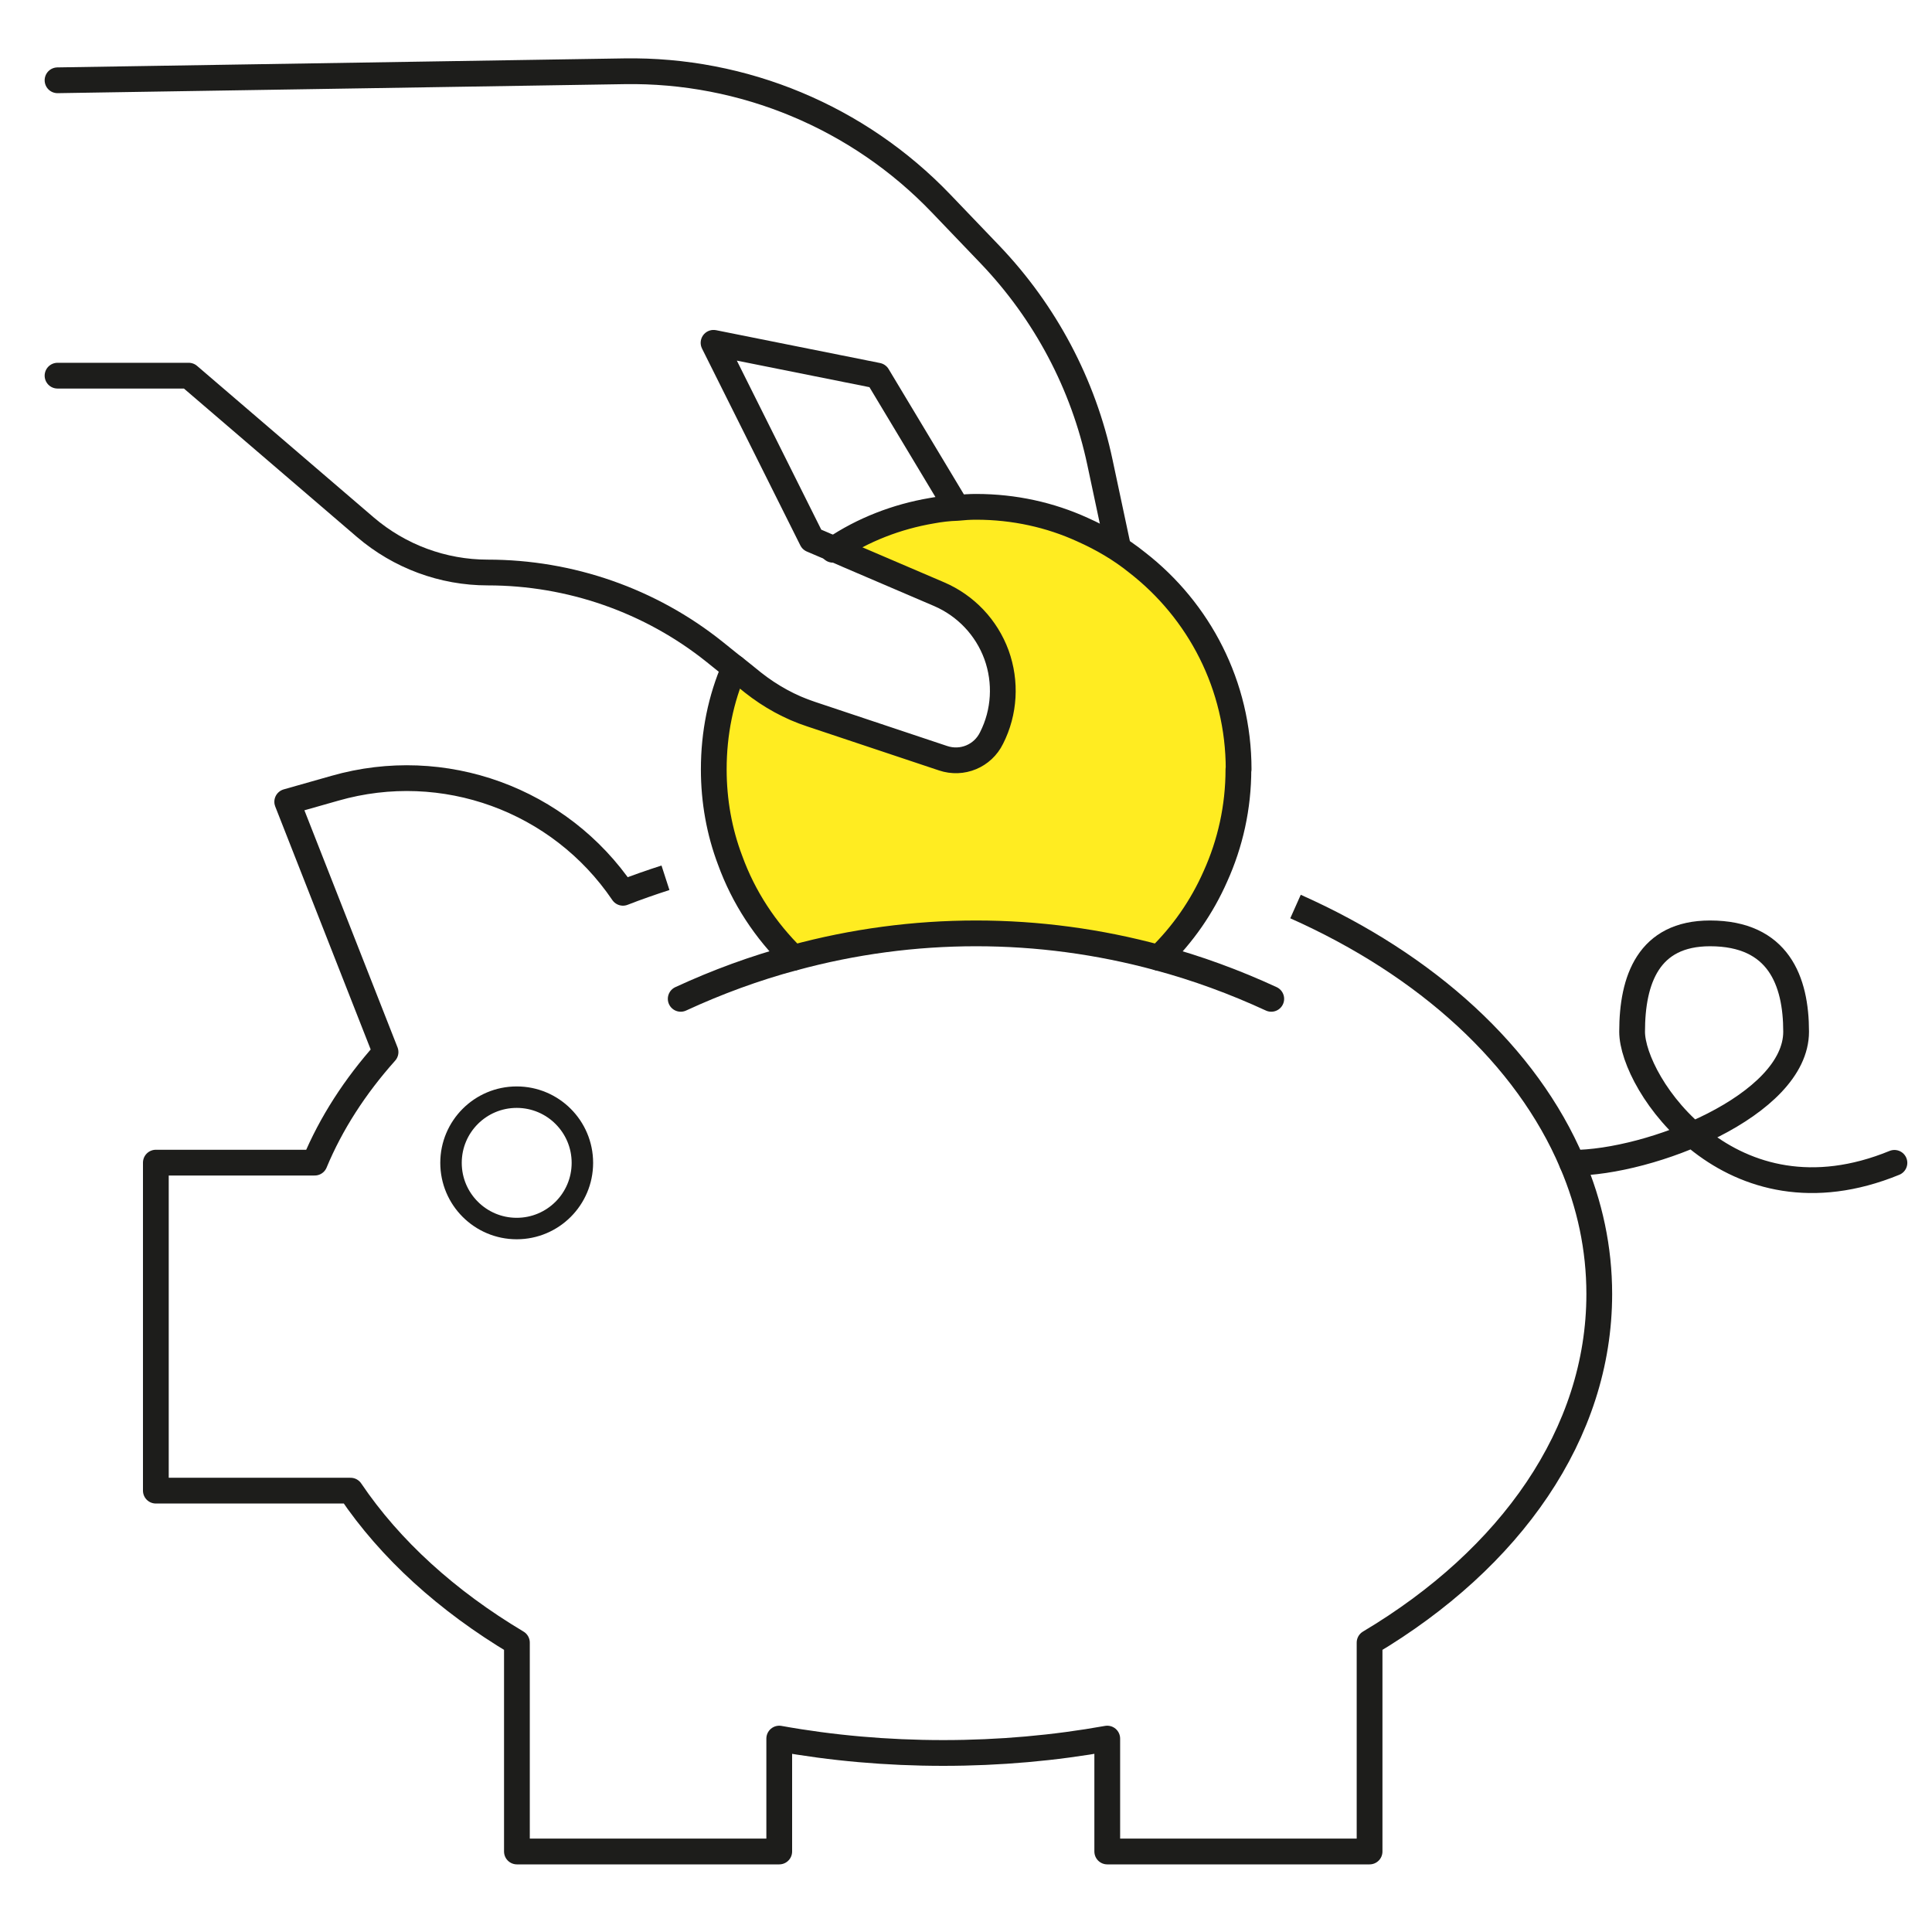 <?xml version="1.0" encoding="UTF-8"?><svg id="Text" xmlns="http://www.w3.org/2000/svg" width="90" height="90" viewBox="0 0 90 90"><path d="M59.22,46.53c-1.71-.79-3.46-1.43-5.24-1.91" fill="none" stroke="#1d1d1b" stroke-linecap="round" stroke-linejoin="round" stroke-width="1.2"/><path d="M36.95,44.62c-1.78.48-3.53,1.12-5.24,1.91" fill="none" stroke="#1d1d1b" stroke-linecap="round" stroke-linejoin="round" stroke-width="1.2"/><path d="M60.35,42.23c6.13,2.73,10.76,6.95,12.88,11.94.83,1.94,1.27,3.99,1.27,6.11,0,6.51-4.14,12.33-10.7,16.24v9.73h-12.22v-5.26c-2.45.44-5.01.67-7.64.67s-5.2-.23-7.64-.67v5.26h-12.22v-9.73c-3.25-1.94-5.9-4.34-7.75-7.08H7.26v-15.28h7.4c.76-1.83,1.88-3.56,3.3-5.15l-4.58-11.66,2.22-.63c5.06-1.45,10.47.52,13.42,4.87.64-.25,1.3-.48,1.98-.7" fill="none" stroke="#1d1d1b" stroke-linejoin="round" stroke-width="1.2"/><path d="M73.23,54.17c3.66,0,10.44-2.68,10.44-6.11,0-2.36-.82-4.58-4.01-4.58-2.87,0-3.63,2.16-3.63,4.58s4.58,9.24,12.22,6.11" fill="none" stroke="#1d1d1b" stroke-linecap="round" stroke-linejoin="round" stroke-width="1.2"/><circle cx="24.07" cy="54.17" r="3.06" fill="none" stroke="#1d1d1b" stroke-miterlimit="10"/><path d="M2.68,3.74l26.4-.42c5.56-.09,10.91,2.14,14.76,6.16l2.28,2.38c2.57,2.69,4.35,6.04,5.12,9.68l.86,4.04" fill="none" stroke="#1d1d1b" stroke-linecap="round" stroke-linejoin="round" stroke-width="1.2"/><polyline points="38.85 25.58 37.82 25.14 33.24 15.97 40.88 17.5 44.58 23.66" fill="none" stroke="#1d1d1b" stroke-linecap="round" stroke-linejoin="round" stroke-width="1.2"/><path d="M2.68,17.5h6.11l8.23,7.06c1.59,1.36,3.61,2.11,5.7,2.11,3.84,0,7.57,1.3,10.56,3.69l.92.74" fill="none" stroke="#1d1d1b" stroke-linecap="round" stroke-linejoin="round" stroke-width="1.2"/><path d="M57.69,35.84c0,1.77-.38,3.45-1.07,4.98-.63,1.43-1.52,2.71-2.64,3.8h0c-5.58-1.52-11.44-1.52-17.02,0-1.3-1.27-2.32-2.81-2.95-4.55-.5-1.32-.76-2.75-.76-4.23,0-1.69.33-3.29.96-4.74l.4.32.47.38c.81.64,1.73,1.15,2.71,1.47l6.14,2.05c.89.3,1.85-.1,2.26-.94.61-1.2.69-2.61.23-3.88-.47-1.28-1.44-2.29-2.67-2.82l-4.25-1.82-.64-.28c1.34-.9,2.9-1.51,4.55-1.79.38-.07.78-.12,1.18-.13.29-.03.59-.05.88-.05,1.78,0,3.46.38,4.95,1.06.92.41,1.78.91,2.56,1.54,2.87,2.23,4.72,5.71,4.72,9.63Z" fill="#ffec21" stroke="#1d1d1b" stroke-linecap="round" stroke-linejoin="round" stroke-width="1.2"/><path d="M38.85,25.58s-.03.02-.05.03" fill="none" stroke="#1d1d1b" stroke-linecap="round" stroke-linejoin="round" stroke-width="1.2"/></svg>